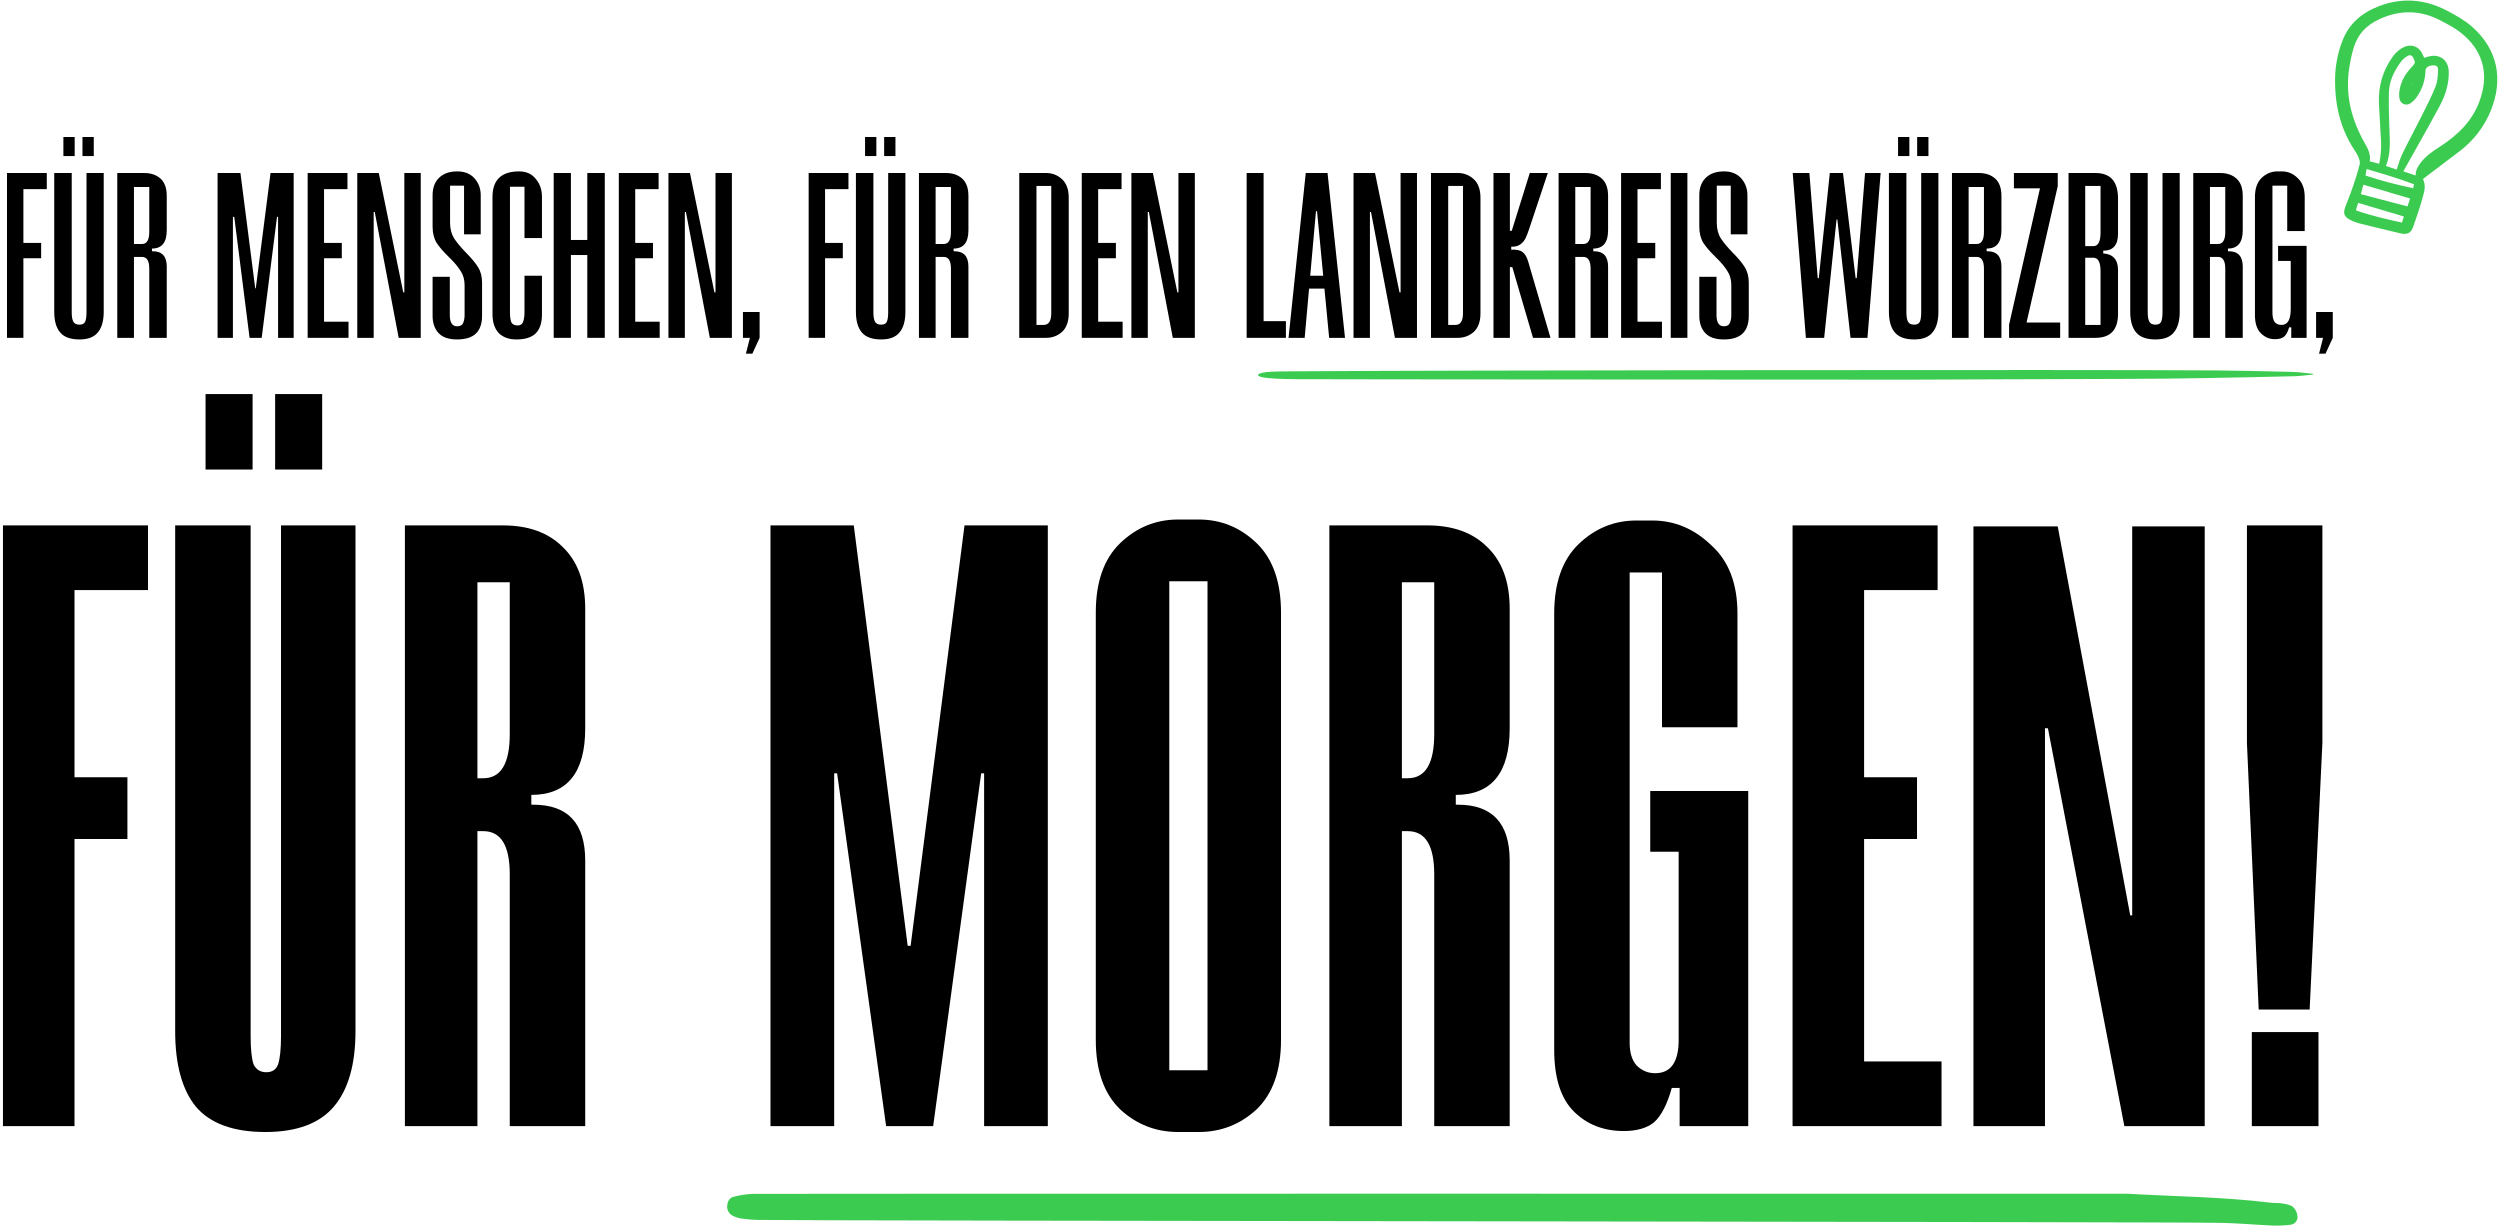 <?xml version="1.0" encoding="UTF-8"?> <svg xmlns="http://www.w3.org/2000/svg" width="777" height="381" viewBox="0 0 777 381" fill="none"><path d="M2.173 53.771H14.541V58.785H7.271V75.499H12.786V80.263H7.271V105H2.173V53.771Z" fill="black"></path><path d="M22.291 97.061C22.291 98.398 22.458 99.373 22.792 99.986C23.127 100.598 23.767 100.905 24.715 100.905C25.606 100.905 26.191 100.598 26.469 99.986C26.748 99.373 26.887 98.398 26.887 97.061V53.771H32.236V96.893C32.236 99.735 31.623 101.88 30.397 103.328C29.227 104.777 27.333 105.501 24.715 105.501C21.929 105.501 19.923 104.777 18.697 103.328C17.472 101.88 16.859 99.735 16.859 96.893V53.771H22.291V97.061ZM19.7 42.573H23.21V48.506H19.7V42.573ZM25.634 42.573H29.144V48.506H25.634V42.573Z" fill="black"></path><path d="M44.806 53.771C46.924 53.771 48.623 54.356 49.904 55.526C51.186 56.696 51.826 58.479 51.826 60.875V71.572C51.826 75.36 50.294 77.254 47.23 77.254V78.09H47.481C50.378 78.09 51.826 79.678 51.826 82.854V105H46.394V83.522C46.394 81.071 45.642 79.845 44.138 79.845H41.631V105H36.45V53.771H44.806ZM44.138 75.834C45.642 75.834 46.394 74.58 46.394 72.073V58.117H41.631V75.834H44.138Z" fill="black"></path><path d="M67.625 53.771H74.728L79.325 89.623H79.492L84.088 53.771H91.275V105H86.428V67.393H86.094L81.331 105H77.57L72.806 67.393H72.388V105H67.625V53.771Z" fill="black"></path><path d="M95.618 53.771H107.986V58.785H100.715V75.499H106.231V80.263H100.715V99.986H108.32V105H95.618V53.771Z" fill="black"></path><path d="M111.042 53.771H117.728L125.333 90.876H125.667V53.771H130.765V105H123.912L116.474 65.889H116.14V105H111.042V53.771Z" fill="black"></path><path d="M139.798 97.896C139.798 100.236 140.55 101.406 142.054 101.406C143.001 101.406 143.614 101.1 143.892 100.487C144.227 99.818 144.394 98.955 144.394 97.896V88.62C144.394 86.893 143.976 85.416 143.14 84.191C142.36 82.909 141.19 81.517 139.63 80.012C137.903 78.341 136.594 76.837 135.703 75.499C134.867 74.107 134.449 72.407 134.449 70.402V60.708C134.449 58.368 135.118 56.557 136.455 55.276C137.792 53.938 139.686 53.27 142.137 53.27C144.422 53.27 146.205 53.994 147.486 55.443C148.767 56.891 149.408 58.646 149.408 60.708V72.825H144.227V57.699H139.881V69.232C139.881 71.126 140.299 72.742 141.135 74.079C141.97 75.36 143.196 76.837 144.812 78.508C146.483 80.179 147.737 81.684 148.572 83.021C149.408 84.358 149.826 85.974 149.826 87.868V98.147C149.826 100.654 149.157 102.52 147.82 103.746C146.539 104.916 144.617 105.501 142.054 105.501C139.435 105.501 137.513 104.833 136.288 103.495C135.062 102.158 134.449 100.376 134.449 98.147V86.029H139.798V97.896Z" fill="black"></path><path d="M158.498 97.061C158.498 98.398 158.638 99.428 158.916 100.153C159.25 100.821 159.919 101.156 160.922 101.156C161.758 101.156 162.315 100.766 162.593 99.986C162.872 99.206 163.011 98.231 163.011 97.061V85.695H168.443V97.646C168.443 100.376 167.775 102.381 166.437 103.663C165.156 104.888 163.178 105.501 160.504 105.501C158.164 105.501 156.325 104.833 154.988 103.495C153.707 102.103 153.066 100.153 153.066 97.646V61.209C153.066 55.916 155.824 53.27 161.34 53.27C163.568 53.27 165.295 54.05 166.521 55.61C167.802 57.114 168.443 58.98 168.443 61.209V73.995H163.011V58.033H158.498V97.061Z" fill="black"></path><path d="M172.088 53.771H177.436V74.58H182.534V53.771H187.966V105H182.534V79.26H177.436V105H172.088V53.771Z" fill="black"></path><path d="M192.327 53.771H204.696V58.785H197.425V75.499H202.941V80.263H197.425V99.986H205.03V105H192.327V53.771Z" fill="black"></path><path d="M207.752 53.771H214.437L222.042 90.876H222.376V53.771H227.474V105H220.621L213.184 65.889H212.849V105H207.752V53.771Z" fill="black"></path><path d="M233.081 105H230.908V96.977H236.089V105L233.833 109.93H231.827L233.081 105Z" fill="black"></path><path d="M251.332 53.771H263.701V58.785H256.43V75.499H261.946V80.263H256.43V105H251.332V53.771Z" fill="black"></path><path d="M271.45 97.061C271.45 98.398 271.617 99.373 271.952 99.986C272.286 100.598 272.927 100.905 273.874 100.905C274.765 100.905 275.35 100.598 275.629 99.986C275.907 99.373 276.047 98.398 276.047 97.061V53.771H281.395V96.893C281.395 99.735 280.782 101.88 279.557 103.328C278.387 104.777 276.492 105.501 273.874 105.501C271.088 105.501 269.082 104.777 267.857 103.328C266.631 101.88 266.018 99.735 266.018 96.893V53.771H271.45V97.061ZM268.86 42.573H272.37V48.506H268.86V42.573ZM274.793 42.573H278.303V48.506H274.793V42.573Z" fill="black"></path><path d="M293.966 53.771C296.083 53.771 297.782 54.356 299.064 55.526C300.345 56.696 300.986 58.479 300.986 60.875V71.572C300.986 75.36 299.454 77.254 296.389 77.254V78.09H296.64C299.537 78.09 300.986 79.678 300.986 82.854V105H295.554V83.522C295.554 81.071 294.802 79.845 293.297 79.845H290.79V105H285.609V53.771H293.966ZM293.297 75.834C294.802 75.834 295.554 74.58 295.554 72.073V58.117H290.79V75.834H293.297Z" fill="black"></path><path d="M332.161 97.395C332.161 99.958 331.465 101.88 330.072 103.161C328.679 104.387 327.036 105 325.141 105H316.784V53.771H325.141C327.036 53.771 328.679 54.412 330.072 55.693C331.465 56.975 332.161 58.897 332.161 61.46V97.395ZM324.389 100.988C325.949 100.988 326.729 99.763 326.729 97.311V57.783H322.133V100.988H324.389Z" fill="black"></path><path d="M336.208 53.771H348.576V58.785H341.306V75.499H346.821V80.263H341.306V99.986H348.911V105H336.208V53.771Z" fill="black"></path><path d="M351.632 53.771H358.318L365.923 90.876H366.257V53.771H371.355V105H364.502L357.065 65.889H356.73V105H351.632V53.771Z" fill="black"></path><path d="M387.46 53.771H392.725V99.818H399.661V105H387.46V53.771Z" fill="black"></path><path d="M405.827 53.771H412.596L418.028 105H413.098L409.337 65.638H409.003L405.493 105H400.478L405.827 53.771ZM405.743 85.695H412.513L412.847 89.706H405.409L405.743 85.695Z" fill="black"></path><path d="M420.676 53.771H427.361L434.966 90.876H435.3V53.771H440.398V105H433.545L426.108 65.889H425.773V105H420.676V53.771Z" fill="black"></path><path d="M460.128 97.395C460.128 99.958 459.431 101.88 458.039 103.161C456.646 104.387 455.002 105 453.108 105H444.751V53.771H453.108C455.002 53.771 456.646 54.412 458.039 55.693C459.431 56.975 460.128 58.897 460.128 61.46V97.395ZM452.356 100.988C453.916 100.988 454.696 99.763 454.696 97.311V57.783H450.099V100.988H452.356Z" fill="black"></path><path d="M464.174 53.771H469.272V71.739H469.857L475.456 53.771H481.056L475.373 70.82C474.927 72.212 474.509 73.299 474.119 74.079C473.729 74.859 473.172 75.499 472.448 76.001C471.724 76.502 470.804 76.725 469.69 76.669V77.589C471.362 77.533 472.531 77.784 473.2 78.341C473.924 78.842 474.509 79.817 474.955 81.266L481.891 105H476.459L470.024 83.021H469.272V105H464.174V53.771Z" fill="black"></path><path d="M492.771 53.771C494.888 53.771 496.587 54.356 497.869 55.526C499.15 56.696 499.791 58.479 499.791 60.875V71.572C499.791 75.36 498.259 77.254 495.195 77.254V78.09H495.445C498.342 78.09 499.791 79.678 499.791 82.854V105H494.359V83.522C494.359 81.071 493.607 79.845 492.103 79.845H489.595V105H484.414V53.771H492.771ZM492.103 75.834C493.607 75.834 494.359 74.58 494.359 72.073V58.117H489.595V75.834H492.103Z" fill="black"></path><path d="M503.838 53.771H516.206V58.785H508.935V75.499H514.451V80.263H508.935V99.986H516.54V105H503.838V53.771Z" fill="black"></path><path d="M519.262 53.771H524.443V105H519.262V53.771Z" fill="black"></path><path d="M533.491 97.896C533.491 100.236 534.243 101.406 535.747 101.406C536.694 101.406 537.307 101.1 537.586 100.487C537.92 99.818 538.087 98.955 538.087 97.896V88.62C538.087 86.893 537.669 85.416 536.833 84.191C536.053 82.909 534.883 81.517 533.323 80.012C531.596 78.341 530.287 76.837 529.396 75.499C528.56 74.107 528.142 72.407 528.142 70.402V60.708C528.142 58.368 528.811 56.557 530.148 55.276C531.485 53.938 533.379 53.27 535.831 53.27C538.115 53.27 539.898 53.994 541.179 55.443C542.46 56.891 543.101 58.646 543.101 60.708V72.825H537.92V57.699H533.574V69.232C533.574 71.126 533.992 72.742 534.828 74.079C535.663 75.36 536.889 76.837 538.505 78.508C540.176 80.179 541.43 81.684 542.265 83.021C543.101 84.358 543.519 85.974 543.519 87.868V98.147C543.519 100.654 542.85 102.52 541.513 103.746C540.232 104.916 538.31 105.501 535.747 105.501C533.128 105.501 531.206 104.833 529.981 103.495C528.755 102.158 528.142 100.376 528.142 98.147V86.029H533.491V97.896Z" fill="black"></path><path d="M561.269 105L557.174 53.771H562.356L564.946 86.447H565.28L568.707 53.771H572.802L576.73 86.447H577.064L579.654 53.771H584.502L580.407 105H575.142L571.047 68.229H570.796L566.952 105H561.269Z" fill="black"></path><path d="M592.509 97.061C592.509 98.398 592.676 99.373 593.011 99.986C593.345 100.598 593.986 100.905 594.933 100.905C595.824 100.905 596.409 100.598 596.688 99.986C596.966 99.373 597.106 98.398 597.106 97.061V53.771H602.454V96.893C602.454 99.735 601.841 101.88 600.616 103.328C599.446 104.777 597.551 105.501 594.933 105.501C592.147 105.501 590.141 104.777 588.916 103.328C587.69 101.88 587.077 99.735 587.077 96.893V53.771H592.509V97.061ZM589.919 42.573H593.429V48.506H589.919V42.573ZM595.852 42.573H599.362V48.506H595.852V42.573Z" fill="black"></path><path d="M615.025 53.771C617.142 53.771 618.841 54.356 620.123 55.526C621.404 56.696 622.045 58.479 622.045 60.875V71.572C622.045 75.36 620.513 77.254 617.448 77.254V78.09H617.699C620.596 78.09 622.045 79.678 622.045 82.854V105H616.613V83.522C616.613 81.071 615.861 79.845 614.356 79.845H611.849V105H606.668V53.771H615.025ZM614.356 75.834C615.861 75.834 616.613 74.58 616.613 72.073V58.117H611.849V75.834H614.356Z" fill="black"></path><path d="M624.42 100.905L634.031 58.535H625.924V53.771H639.546V57.866L629.852 100.236H640.298V105H624.42V100.905Z" fill="black"></path><path d="M642.903 53.771H651.26C655.94 53.771 658.28 56.418 658.28 61.711V72.658C658.28 76.168 656.748 77.923 653.684 77.923V78.759C656.748 78.982 658.28 80.709 658.28 83.94V97.562C658.28 102.52 655.94 105 651.26 105H642.903V53.771ZM650.592 76.502C652.096 76.502 652.848 75.109 652.848 72.324V57.783H648.085V76.502H650.592ZM652.848 100.988V84.274C652.848 81.489 652.096 80.096 650.592 80.096H648.085V100.988H652.848Z" fill="black"></path><path d="M667.51 97.061C667.51 98.398 667.677 99.373 668.012 99.986C668.346 100.598 668.987 100.905 669.934 100.905C670.825 100.905 671.41 100.598 671.689 99.986C671.967 99.373 672.106 98.398 672.106 97.061V53.771H677.455V96.893C677.455 99.735 676.842 101.88 675.616 103.328C674.446 104.777 672.552 105.501 669.934 105.501C667.148 105.501 665.142 104.777 663.917 103.328C662.691 101.88 662.078 99.735 662.078 96.893V53.771H667.51V97.061Z" fill="black"></path><path d="M690.026 53.771C692.143 53.771 693.842 54.356 695.123 55.526C696.405 56.696 697.046 58.479 697.046 60.875V71.572C697.046 75.36 695.513 77.254 692.449 77.254V78.09H692.7C695.597 78.09 697.046 79.678 697.046 82.854V105H691.614V83.522C691.614 81.071 690.861 79.845 689.357 79.845H686.85V105H681.669V53.771H690.026ZM689.357 75.834C690.861 75.834 691.614 74.58 691.614 72.073V58.117H686.85V75.834H689.357Z" fill="black"></path><path d="M706.274 97.144C706.274 98.426 706.496 99.4 706.942 100.069C707.443 100.682 708.168 100.988 709.115 100.988C711.009 100.988 711.956 99.345 711.956 96.058V81.099H708.029V76.419H716.887V105H712.123V101.741H711.455C711.065 103.133 710.536 104.108 709.867 104.665C709.199 105.167 708.251 105.418 707.026 105.418C705.354 105.418 703.906 104.805 702.68 103.579C701.454 102.353 700.841 100.487 700.841 97.98V61.209C700.841 58.59 701.538 56.613 702.931 55.276C704.324 53.938 705.967 53.27 707.861 53.27H709.198C711.093 53.27 712.736 53.966 714.129 55.359C715.578 56.696 716.302 58.646 716.302 61.209V71.822H710.87V57.699H706.274V97.144Z" fill="black"></path><path d="M722.014 105H719.841V96.977H725.023V105L722.766 109.93H720.76L722.014 105Z" fill="black"></path><path d="M0.919 163.294H45.996V183.396H23.153V241.57H39.6V260.759H23.153V350H0.919V163.294Z" fill="black"></path><path d="M77.896 321.979C77.896 326.04 78.201 328.984 78.81 330.811C79.622 332.436 80.942 333.248 82.769 333.248C84.597 333.248 85.815 332.436 86.424 330.811C87.033 328.984 87.338 326.04 87.338 321.979V163.294H110.486V320.456C110.486 330.811 108.252 338.629 103.785 343.908C99.318 349.188 92.211 351.827 82.465 351.827C72.515 351.827 65.307 349.188 60.84 343.908C56.576 338.629 54.444 330.811 54.444 320.456V163.294H77.896V321.979ZM63.886 122.481H78.505V145.933H63.886V122.481ZM85.51 122.481H100.13V145.933H85.51V122.481Z" fill="black"></path><path d="M156.301 163.294C164.22 163.294 170.413 165.527 174.88 169.995C179.55 174.462 181.885 180.858 181.885 189.183V226.341C181.885 240.149 176.301 247.053 165.134 247.053V250.098H165.743C176.505 250.098 181.885 255.885 181.885 267.459V350H158.433V271.723C158.433 262.789 155.692 258.322 150.209 258.322H148.382V350H125.843V163.294H156.301ZM150.209 241.875C155.692 241.875 158.433 237.306 158.433 228.169V180.959H148.382V241.875H150.209Z" fill="black"></path><path d="M239.465 163.294H265.354L282.106 293.958H283.019L299.771 163.294H325.66V350H305.863V240.352H304.949L290.025 350H275.405L260.176 240.352H259.262V350H239.465V163.294Z" fill="black"></path><path d="M398.138 323.197C398.138 332.74 395.599 339.949 390.523 344.822C385.447 349.492 379.457 351.827 372.553 351.827H366.157C359.253 351.827 353.263 349.492 348.187 344.822C343.111 339.949 340.573 332.74 340.573 323.197V190.401C340.573 180.858 343.111 173.65 348.187 168.776C353.263 163.903 359.253 161.466 366.157 161.466H372.553C379.457 161.466 385.447 163.903 390.523 168.776C395.599 173.65 398.138 180.858 398.138 190.401V323.197ZM375.294 332.639V180.655H363.416V332.639H375.294Z" fill="black"></path><path d="M443.627 163.294C451.546 163.294 457.739 165.527 462.206 169.995C466.876 174.462 469.211 180.858 469.211 189.183V226.341C469.211 240.149 463.627 247.053 452.459 247.053V250.098H453.069C463.83 250.098 469.211 255.885 469.211 267.459V350H445.759V271.723C445.759 262.789 443.018 258.322 437.535 258.322H435.708V350H413.169V163.294H443.627ZM437.535 241.875C443.018 241.875 445.759 237.306 445.759 228.169V180.959H435.708V241.875H437.535Z" fill="black"></path><path d="M506.498 324.111C506.498 327.156 507.209 329.492 508.63 331.116C510.255 332.74 512.183 333.553 514.417 333.553C519.29 333.553 521.727 330.101 521.727 323.197V264.718H512.894V245.834H543.352V350H522.031V338.121H519.595C518.174 343.198 516.346 346.751 514.112 348.781C511.879 350.609 508.732 351.523 504.671 351.523C498.376 351.523 493.198 349.492 489.137 345.431C485.076 341.37 483.046 334.974 483.046 326.243V190.706C483.046 181.162 485.584 173.954 490.66 169.081C495.736 164.208 501.726 161.771 508.63 161.771H513.503C520.407 161.771 526.499 164.309 531.778 169.385C537.26 174.259 540.002 181.365 540.002 190.706V226.037H516.549V177.914H506.498V324.111Z" fill="black"></path><path d="M557.129 163.294H602.207V183.396H579.363V241.57H595.811V260.759H579.363V329.898H603.425V350H557.129V163.294Z" fill="black"></path><path d="M613.345 163.598H639.539L662.078 284.516H662.687V163.598H685.225V350H660.25L636.493 226.341H635.579V350H613.345V163.598Z" fill="black"></path><path d="M698.348 230.91V163.294H721.801V230.91L717.841 313.755H702.003L698.348 230.91ZM699.871 320.76H720.583V350H699.871V320.76Z" fill="black"></path><path d="M661.248 371.017C676.084 371.869 690.94 371.992 705.705 373.795C706.903 373.941 708.14 373.817 709.322 374.026C710.494 374.233 711.853 374.427 712.695 375.141C713.532 375.944 714.028 377.04 714.08 378.2C714.085 378.821 713.855 379.421 713.433 379.878C713.013 380.336 712.434 380.615 711.815 380.66C710.073 380.87 708.317 380.955 706.562 380.915C701.179 380.683 695.804 380.181 690.42 380.067C673.044 379.698 252.665 379.464 235.285 379.148C233.638 379.105 231.994 378.961 230.364 378.718C229.498 378.582 228.658 378.312 227.874 377.921C227.262 377.653 226.751 377.197 226.418 376.618C226.084 376.038 225.944 375.367 226.02 374.703C226.098 373.347 226.785 372.248 228.021 371.949C230.026 371.424 232.084 371.124 234.156 371.055C242.189 370.959 653.22 371.017 661.248 371.017Z" fill="#3CCB51"></path><path d="M764.281 47.125C768.624 43.895 772.016 39.535 774.089 34.514C778.198 24.526 776.163 15.232 768.36 8.343C765.952 6.217 763.126 4.671 760.438 3.271C753.554 -0.316 746.513 -0.787 739.508 1.867C733.808 4.027 730.072 7.513 728.087 12.525C726.58 16.345 725.785 20.409 725.743 24.513C725.635 32.885 727.513 39.981 731.484 46.204C731.583 46.359 731.683 46.514 731.784 46.669C732.237 47.321 732.631 48.012 732.96 48.736C733.251 49.437 733.565 50.325 733.407 50.978C732.811 53.428 732.039 55.794 731.295 57.983C730.833 59.339 730.307 60.702 729.798 62.019C729.487 62.824 729.176 63.629 728.876 64.44C728.211 66.24 728.592 67.328 730.191 68.195C731.138 68.716 732.144 69.121 733.187 69.402L733.283 69.428C736.753 70.307 740.29 71.151 743.714 71.967L745.997 72.513C748.214 73.043 749.314 72.465 750.059 70.383C751.363 66.735 752.271 63.909 753.003 61.221L753.082 60.934C753.521 59.34 754.016 57.542 753.042 55.638L756.467 53.043C759.079 51.064 761.683 49.091 764.281 47.125ZM750.759 54.551L746.992 53.248C746.995 53.215 747.002 53.183 747.014 53.152C748.158 51.101 749.308 49.052 750.463 47.008C753.04 42.431 755.703 37.699 758.23 32.992C760.179 29.36 761.111 25.933 761.078 22.515C761.062 20.833 760.553 19.46 759.605 18.544C759.143 18.12 758.602 17.795 758.012 17.589C757.422 17.383 756.796 17.299 756.172 17.344C755.675 17.377 755.182 17.462 754.702 17.597L754.507 17.644C754.2 17.718 753.906 17.819 753.596 17.925L753.426 17.983C753.377 17.871 753.33 17.761 753.284 17.651C753.117 17.236 752.928 16.83 752.72 16.434C751.597 14.387 749.404 13.64 747.26 14.576C745.801 15.244 744.55 16.302 743.643 17.636C740.567 21.898 739.132 26.808 739.378 32.228C739.507 35.065 739.676 37.946 739.841 40.732C739.903 41.783 739.964 42.834 740.024 43.885C740.138 46.238 739.946 48.597 739.454 50.903L736.522 50.133C736.92 47.952 735.895 46.133 734.904 44.372C734.72 44.047 734.536 43.72 734.361 43.391C730.34 35.848 728.966 28.54 730.161 21.049C730.572 18.469 731.091 15.743 732.093 13.289C733.605 9.586 736.616 6.942 741.297 5.206C746.998 3.092 752.638 3.407 758.057 6.141C760.914 7.583 763.672 9.051 766.01 11.161C772.063 16.625 773.61 23.772 770.483 31.83C768.326 37.386 764.389 41.75 757.717 45.981C755.965 47.093 753.965 48.497 752.421 50.477C751.619 51.505 750.776 52.746 750.759 54.551ZM749.068 61.699L748.251 64.157L733.757 60.35L734.53 57.406L749.068 61.699ZM747.123 67.279L746.534 69.178C742.147 68.233 737.104 67.084 732.269 65.407C732.277 65.337 732.284 65.27 732.292 65.207C732.303 65.018 732.333 64.831 732.381 64.648C732.512 64.227 732.665 63.809 732.827 63.367C732.865 63.265 732.903 63.161 732.941 63.057L747.123 67.279ZM735.54 52.538L735.95 52.658C740.898 54.116 745.576 55.494 750.264 57.268L750.018 58.49C745.007 57.469 740.061 56.157 735.204 54.559L735.54 52.538ZM742.658 40.626C742.63 39.995 742.6 39.365 742.581 38.735C742.471 35.32 742.382 31.975 742.493 28.591C742.596 25.448 743.816 22.413 746.33 19.04C746.864 18.373 747.523 17.818 748.27 17.408C748.416 17.304 748.582 17.231 748.757 17.195C748.932 17.159 749.113 17.161 749.287 17.2C749.61 17.302 749.891 17.608 750.124 18.11C750.724 19.406 750.672 19.68 749.618 20.774C747.474 23.001 746.221 25.352 745.788 27.962C745.633 28.778 745.612 29.613 745.725 30.434C745.75 30.84 745.886 31.23 746.116 31.562C746.347 31.895 746.664 32.157 747.032 32.319C747.401 32.482 747.807 32.539 748.207 32.485C748.606 32.431 748.984 32.267 749.299 32.012C749.98 31.536 750.572 30.941 751.047 30.256C752.797 27.845 753.772 24.953 753.839 21.972C753.87 20.998 754.716 20.395 756.162 20.318C756.749 20.287 757.174 20.398 757.426 20.648C757.551 20.797 757.644 20.971 757.699 21.159C757.754 21.347 757.769 21.544 757.744 21.739C757.687 23.323 757.614 25.294 756.965 26.912C755.841 29.708 754.455 32.46 753.114 35.121C752.862 35.622 752.611 36.123 752.36 36.623C751.55 38.242 750.7 39.877 749.878 41.458C748.775 43.581 747.635 45.777 746.571 47.968C746.081 49.05 745.672 50.168 745.348 51.312C745.207 51.768 745.061 52.236 744.903 52.712L741.542 51.602C742.991 47.977 742.822 44.241 742.658 40.626ZM749.386 26.796L749.907 25.618C749.797 26.035 749.62 26.433 749.386 26.796Z" fill="#3CCB51"></path><path d="M394.047 117.494C395.775 117.663 397.643 117.766 399.558 117.798C400.609 117.814 401.66 117.83 402.711 117.847C407.564 117.922 588.166 118 593.124 118C593.507 118 593.891 118 594.274 117.998C603.648 117.975 613.174 117.931 622.387 117.888C634.611 117.832 647.251 117.774 659.679 117.763C677.47 117.746 695.342 117.338 712.627 116.944L713.181 116.931C714.271 116.889 715.312 116.807 716.252 116.689C716.881 116.622 717.594 116.547 718.471 116.465C718.627 116.451 718.76 116.428 718.854 116.399C718.948 116.37 718.998 116.336 719 116.301C719.002 116.267 718.956 116.233 718.865 116.204C718.774 116.174 718.644 116.15 718.489 116.135C717.586 116.047 716.827 115.961 716.157 115.885C715.105 115.743 713.925 115.645 712.681 115.595L709.285 115.513C702.687 115.353 695.865 115.187 689.114 115.131C652.743 114.826 440.215 115.112 404.5 115.389L398.09 115.438C397.121 115.446 396.158 115.473 395.216 115.52C394.139 115.561 393.155 115.67 392.407 115.83C391.659 115.991 391.185 116.195 391.056 116.414C390.89 116.635 391.094 116.861 391.635 117.056C392.176 117.251 393.024 117.405 394.047 117.494Z" fill="#3CCB51"></path></svg> 